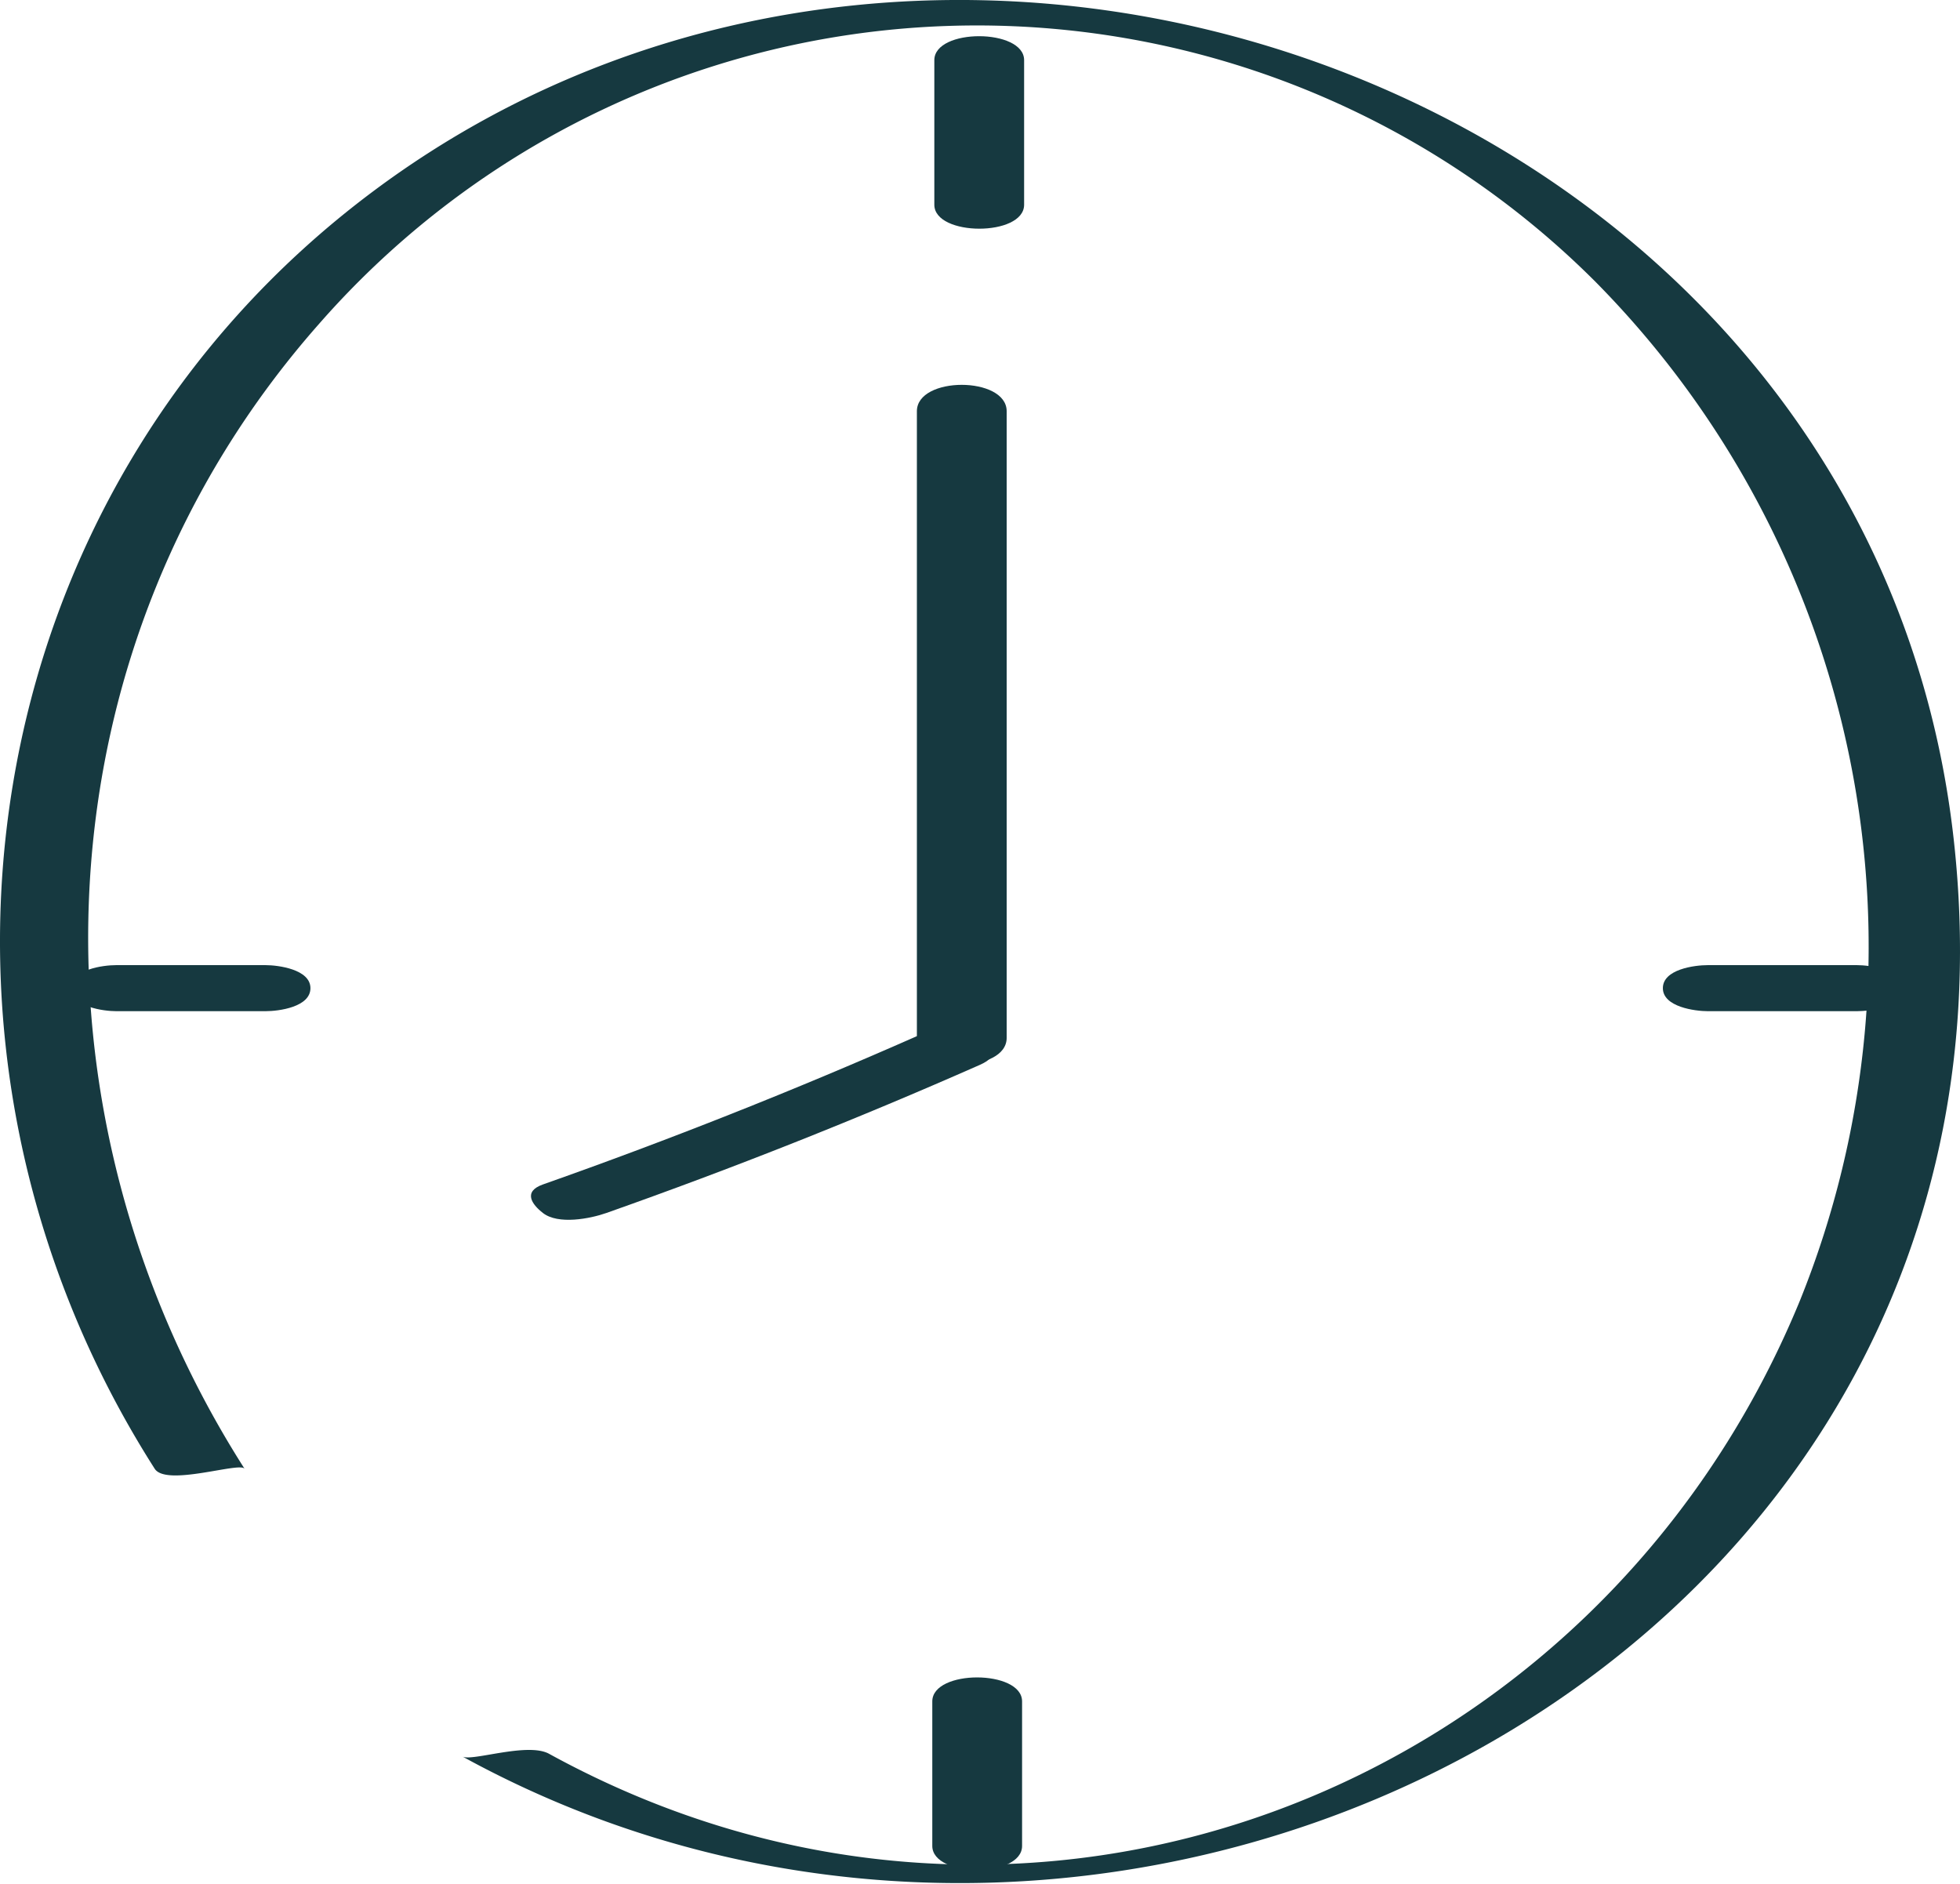 <?xml version="1.0" encoding="UTF-8"?> <svg xmlns="http://www.w3.org/2000/svg" xmlns:xlink="http://www.w3.org/1999/xlink" width="122.245" height="117.479" viewBox="0 0 122.245 117.479"><defs><clipPath id="clip-path"><rect id="Rectangle_69" data-name="Rectangle 69" width="122.245" height="117.479" fill="#163940"></rect></clipPath></defs><g id="Groupe_97" data-name="Groupe 97" transform="translate(122.245 117.479) rotate(180)"><g id="Groupe_97-2" data-name="Groupe 97" clip-path="url(#clip-path)"><path id="Tracé_259" data-name="Tracé 259" d="M106.994,25.863c14.218,22.286,13.073,51.337-4.648,71.4a54.538,54.538,0,0,1-79.592,2.644A58.979,58.979,0,0,1,9.976,36.366C22.59,5.637,58.234-8.254,88,8.082c1.347.74,4.818-.493,5.4-.172C51.722-14.966-5.2,14.262.381,65.015,5.464,111.291,62.7,132.578,98.932,105.56c25.162-18.765,30.337-53.565,13.665-79.7-.721-1.132-5.319.444-5.6,0" transform="translate(0 0.016)" fill="#163940"></path><path id="Tracé_260" data-name="Tracé 260" d="M37.439,68.092V29.01c0-2.191-5.6-2.2-5.6,0V68.092c0,2.191,5.6,2.2,5.6,0" transform="translate(27.62 23.738)" fill="#163940"></path><path id="Tracé_261" data-name="Tracé 261" d="M4.742,32.008h9.306c.835,0,2.8-.261,2.8-1.436s-2.015-1.436-2.8-1.436H4.742c-.835,0-2.8.26-2.8,1.436s2.015,1.436,2.8,1.436" transform="translate(1.684 25.277)" fill="#163940"></path><path id="Tracé_262" data-name="Tracé 262" d="M57.89,32.008H67.2c.835,0,2.8-.261,2.8-1.436s-2.015-1.436-2.8-1.436H57.89c-.835,0-2.8.26-2.8,1.436s2.013,1.436,2.8,1.436" transform="translate(47.793 25.277)" fill="#163940"></path><path id="Tracé_263" data-name="Tracé 263" d="M31.323,1.954v9.015c0,1.987,5.6,2,5.6,0V1.954c0-1.987-5.6-2-5.6,0" transform="translate(27.175 0.397)" fill="#163940"></path><path id="Tracé_264" data-name="Tracé 264" d="M31.255,56.763v9.015c0,1.987,5.6,2,5.6,0V56.763c0-1.987-5.6-2-5.6,0" transform="translate(27.116 47.948)" fill="#163940"></path><path id="Tracé_265" data-name="Tracé 265" d="M37.056,33.608q11.474-5.065,23.292-9.235c1.248-.441.7-1.233,0-1.778-.952-.745-2.943-.359-3.961,0Q44.563,26.769,33.1,31.83c-2.74,1.208,2.5,2.424,3.959,1.778" transform="translate(28.036 19.233)" fill="#163940"></path></g></g></svg> 